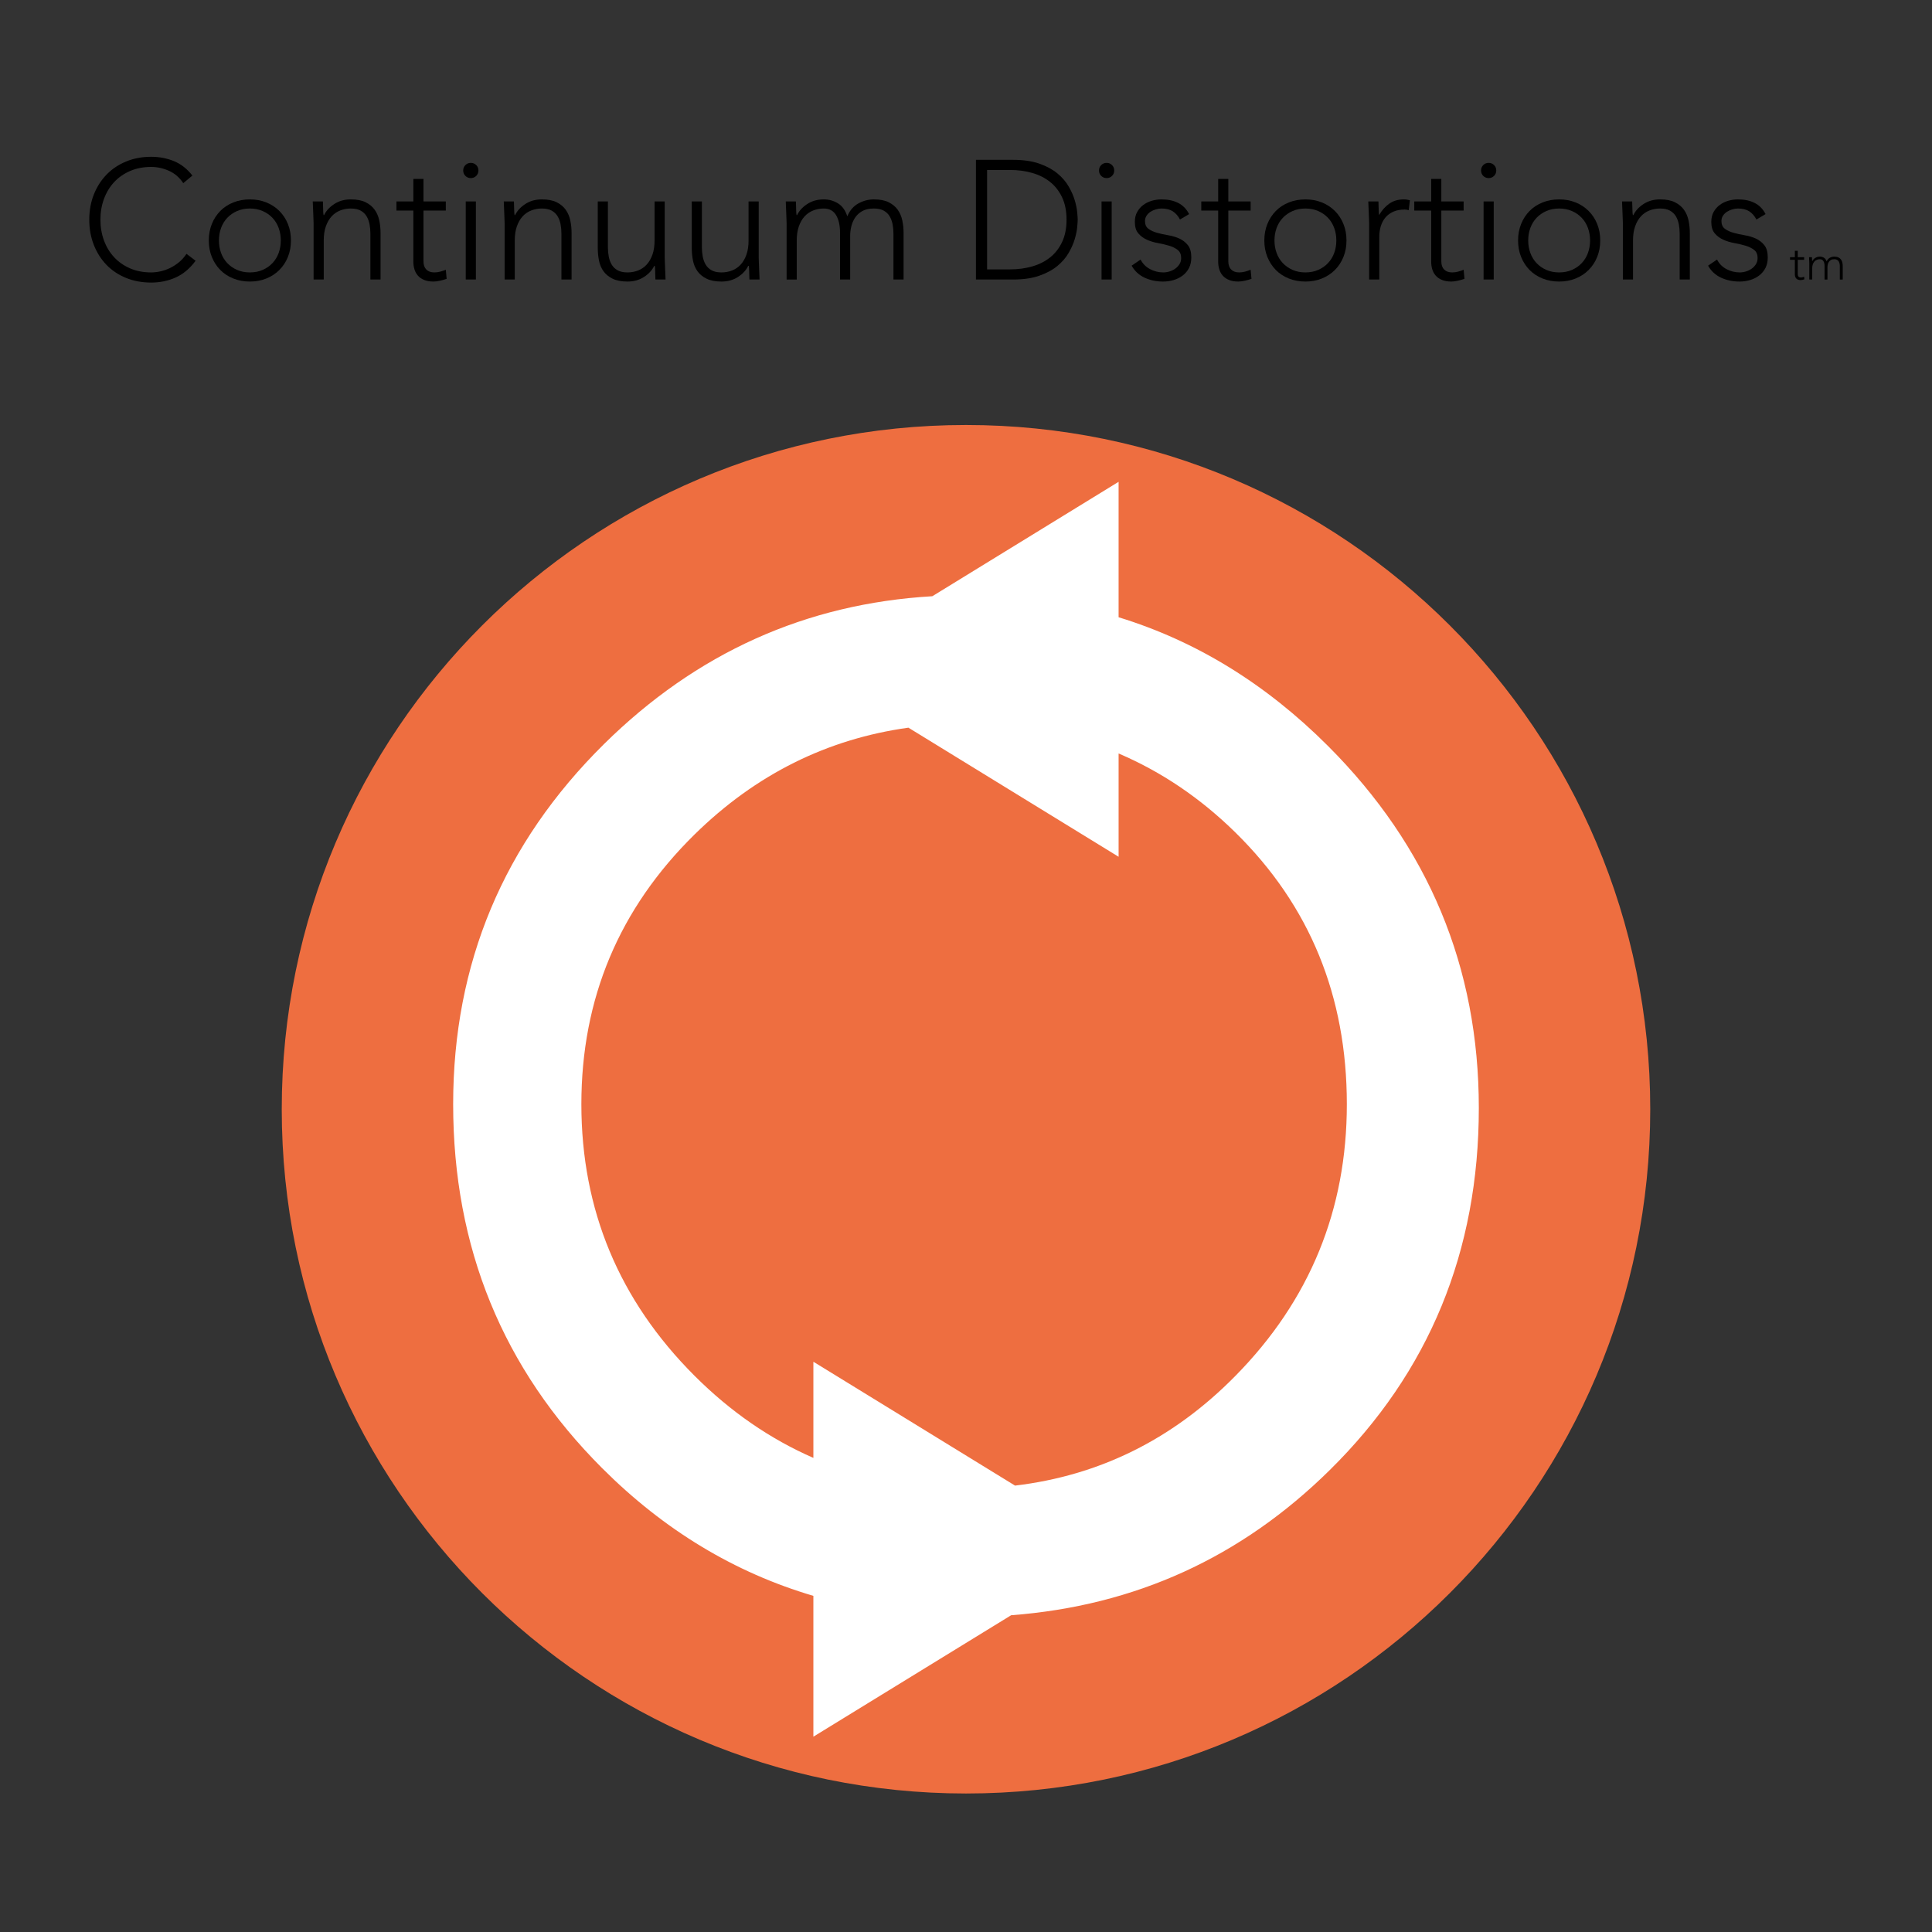 <?xml version="1.0" encoding="UTF-8"?> <!-- Generator: Adobe Illustrator 16.0.4, SVG Export Plug-In . SVG Version: 6.00 Build 0) --> <svg xmlns="http://www.w3.org/2000/svg" xmlns:xlink="http://www.w3.org/1999/xlink" id="Layer_1" x="0px" y="0px" width="480px" height="480px" viewBox="0 0 480 480" xml:space="preserve"><rect x="0" y="0" width="480" height="480" fill="#333333" stroke="none"/> <g> <path fill="#FFFFFF" d="M404.498,275.246c0,91.686-74.328,166.018-166.021,166.018c-91.69,0-166.018-74.332-166.018-166.018 c0-91.692,74.328-166.021,166.018-166.021C330.17,109.226,404.498,183.554,404.498,275.246z"></path> <g> <path fill="#EE6E40" d="M306.977,206.873c-8.784-8.644-18.487-15.155-29.064-19.674v25.663l-52.219-32.073 c-20.183,2.805-37.926,11.595-53.157,26.557c-18.727,18.438-28.099,40.75-28.099,66.989c0,26.229,9.372,48.726,28.099,67.451 c8.98,8.982,18.844,15.749,29.545,20.424v-23.892l50.102,30.776c21.017-2.505,39.308-11.547,54.794-27.309 c18.436-18.726,27.639-41.222,27.639-67.451C334.615,247.486,325.412,225.006,306.977,206.873z"></path> <path fill="#EE6E40" d="M240.001,105.589c-93.888,0-170.001,76.112-170.001,170c0,93.889,76.113,170,170.001,170 c93.885,0,169.999-76.111,169.999-170C410,181.701,333.886,105.589,240.001,105.589z M330.408,365.201 c-22.041,21.762-48.447,33.774-79.2,36.103l-49.127,30.172v-30.104v-4.883c-19.617-5.789-37.12-16.366-52.497-31.744 c-24.662-24.663-36.998-54.807-36.998-90.411c0-34.967,12.505-64.791,37.471-89.466c22.966-22.67,50.167-34.899,81.572-36.735 l46.283-28.429v30.108v3.543c19.248,5.899,36.596,16.549,52.027,31.981c24.978,24.983,37.471,54.956,37.471,89.941 C367.41,310.87,355.08,340.859,330.408,365.201z"></path> </g> </g> <g> <g> <path d="M48.598,64.784c-1.428,1.932-3.08,3.318-4.956,4.158c-1.876,0.84-3.905,1.26-6.09,1.26c-2.268,0-4.347-0.385-6.237-1.155 c-1.89-0.77-3.507-1.848-4.851-3.234c-1.344-1.386-2.394-3.038-3.15-4.956c-0.756-1.917-1.134-4.011-1.134-6.279 s0.378-4.354,1.134-6.258c0.757-1.904,1.807-3.549,3.15-4.935c1.344-1.386,2.961-2.471,4.851-3.255 c1.891-0.784,3.97-1.176,6.237-1.176c2.016,0,3.898,0.357,5.649,1.071c1.749,0.714,3.282,1.911,4.599,3.591l-2.268,1.89 c-0.925-1.4-2.107-2.421-3.55-3.066c-1.442-0.644-2.919-0.966-4.431-0.966c-1.932,0-3.675,0.336-5.229,1.008 c-1.555,0.672-2.877,1.596-3.97,2.772c-1.092,1.176-1.932,2.562-2.52,4.158c-0.588,1.596-0.882,3.318-0.882,5.166 c0,1.848,0.294,3.57,0.882,5.166c0.588,1.596,1.428,2.982,2.52,4.158c1.093,1.176,2.415,2.1,3.97,2.772 c1.554,0.672,3.297,1.008,5.229,1.008c0.756,0,1.54-0.09,2.353-0.273c0.812-0.182,1.603-0.462,2.372-0.84 c0.771-0.378,1.505-0.854,2.205-1.428c0.7-0.573,1.316-1.267,1.849-2.079L48.598,64.784z"></path> <path d="M51.874,59.744c0-1.483,0.252-2.849,0.756-4.095c0.504-1.246,1.203-2.324,2.1-3.234c0.896-0.91,1.975-1.617,3.234-2.121 s2.632-0.756,4.116-0.756c1.483,0,2.849,0.252,4.095,0.756c1.245,0.504,2.323,1.211,3.234,2.121 c0.909,0.91,1.616,1.988,2.12,3.234c0.505,1.246,0.757,2.611,0.757,4.095c0,1.484-0.252,2.85-0.757,4.095 c-0.504,1.246-1.211,2.324-2.12,3.234c-0.911,0.91-1.989,1.617-3.234,2.121c-1.246,0.504-2.611,0.756-4.095,0.756 c-1.484,0-2.856-0.252-4.116-0.756s-2.338-1.211-3.234-2.121c-0.896-0.91-1.596-1.988-2.1-3.234 C52.126,62.594,51.874,61.229,51.874,59.744z M54.394,59.744c0,1.092,0.175,2.121,0.525,3.087c0.35,0.966,0.86,1.806,1.533,2.52 c0.672,0.714,1.483,1.281,2.436,1.701c0.951,0.42,2.016,0.63,3.192,0.63c1.176,0,2.239-0.21,3.191-0.63s1.765-0.987,2.437-1.701 c0.672-0.714,1.183-1.554,1.532-2.52c0.351-0.966,0.525-1.995,0.525-3.087c0-1.092-0.175-2.121-0.525-3.087 c-0.35-0.966-0.86-1.806-1.532-2.52s-1.484-1.281-2.437-1.701c-0.952-0.42-2.016-0.63-3.191-0.63c-1.177,0-2.241,0.21-3.192,0.63 c-0.952,0.42-1.764,0.987-2.436,1.701c-0.673,0.714-1.184,1.554-1.533,2.52C54.568,57.623,54.394,58.652,54.394,59.744z"></path> <path d="M77.913,55.502c0-0.364-0.014-0.805-0.042-1.323c-0.028-0.518-0.049-1.042-0.062-1.575 c-0.015-0.532-0.035-1.029-0.063-1.491s-0.042-0.819-0.042-1.071h2.521c0.027,0.728,0.049,1.428,0.062,2.1 c0.014,0.672,0.049,1.106,0.105,1.302h0.126c0.504-1.064,1.344-1.98,2.52-2.751c1.177-0.77,2.548-1.155,4.116-1.155 c1.512,0,2.744,0.238,3.696,0.714c0.951,0.476,1.701,1.099,2.247,1.869c0.546,0.771,0.924,1.659,1.134,2.667 c0.21,1.008,0.315,2.044,0.315,3.108v11.55h-2.521V58.022c0-0.784-0.07-1.547-0.21-2.289c-0.141-0.742-0.385-1.407-0.735-1.995 c-0.35-0.588-0.84-1.057-1.47-1.407c-0.63-0.35-1.449-0.525-2.457-0.525c-0.924,0-1.799,0.162-2.625,0.483 c-0.826,0.322-1.54,0.812-2.142,1.47c-0.603,0.658-1.078,1.484-1.429,2.478c-0.35,0.994-0.524,2.163-0.524,3.507v9.702h-2.521 V55.502z"></path> <path d="M110.758,52.31h-5.544v12.642c0,0.868,0.237,1.541,0.714,2.016c0.476,0.477,1.134,0.714,1.974,0.714 c0.476,0,0.959-0.063,1.449-0.189c0.489-0.126,0.959-0.287,1.407-0.483l0.21,2.268c-0.477,0.168-1.022,0.321-1.639,0.462 c-0.616,0.14-1.162,0.21-1.638,0.21c-0.896,0-1.666-0.133-2.31-0.399c-0.645-0.266-1.162-0.623-1.555-1.071 c-0.392-0.448-0.679-0.973-0.86-1.575c-0.183-0.602-0.273-1.253-0.273-1.953V52.31h-4.2v-2.268h4.2v-5.586h2.521v5.586h5.544 V52.31z"></path> <path d="M115.083,42.356c0-0.532,0.182-0.98,0.546-1.344c0.363-0.363,0.812-0.546,1.344-0.546s0.98,0.183,1.344,0.546 c0.364,0.364,0.547,0.812,0.547,1.344c0,0.532-0.183,0.98-0.547,1.344c-0.363,0.364-0.812,0.546-1.344,0.546 s-0.98-0.182-1.344-0.546C115.265,43.337,115.083,42.889,115.083,42.356z M115.713,50.042h2.52v19.404h-2.52V50.042z"></path> <path d="M125.372,55.502c0-0.364-0.014-0.805-0.042-1.323c-0.028-0.518-0.049-1.042-0.062-1.575 c-0.015-0.532-0.035-1.029-0.063-1.491s-0.042-0.819-0.042-1.071h2.521c0.027,0.728,0.049,1.428,0.062,2.1 c0.014,0.672,0.049,1.106,0.105,1.302h0.126c0.504-1.064,1.344-1.98,2.52-2.751c1.177-0.77,2.548-1.155,4.116-1.155 c1.512,0,2.744,0.238,3.696,0.714c0.951,0.476,1.701,1.099,2.247,1.869c0.546,0.771,0.924,1.659,1.134,2.667 c0.21,1.008,0.315,2.044,0.315,3.108v11.55h-2.521V58.022c0-0.784-0.07-1.547-0.21-2.289c-0.141-0.742-0.385-1.407-0.735-1.995 c-0.35-0.588-0.84-1.057-1.47-1.407c-0.63-0.35-1.449-0.525-2.457-0.525c-0.924,0-1.799,0.162-2.625,0.483 c-0.826,0.322-1.54,0.812-2.142,1.47c-0.603,0.658-1.078,1.484-1.429,2.478c-0.35,0.994-0.524,2.163-0.524,3.507v9.702h-2.521 V55.502z"></path> <path d="M165.146,63.986c0,0.364,0.014,0.805,0.042,1.323c0.027,0.519,0.049,1.043,0.063,1.575 c0.014,0.532,0.034,1.029,0.062,1.491c0.027,0.462,0.042,0.819,0.042,1.071h-2.52c-0.028-0.728-0.05-1.428-0.063-2.1 c-0.015-0.672-0.049-1.105-0.104-1.302h-0.126c-0.505,1.064-1.345,1.981-2.521,2.751c-1.176,0.77-2.548,1.155-4.116,1.155 c-1.512,0-2.751-0.238-3.717-0.714s-1.722-1.099-2.268-1.869c-0.546-0.77-0.918-1.659-1.113-2.667 c-0.196-1.008-0.294-2.043-0.294-3.108v-11.55h2.52v11.424c0,0.784,0.07,1.547,0.21,2.289c0.141,0.742,0.385,1.407,0.735,1.995 c0.35,0.588,0.84,1.057,1.47,1.407c0.63,0.351,1.449,0.525,2.457,0.525c0.924,0,1.799-0.161,2.625-0.483 c0.826-0.321,1.54-0.812,2.143-1.47c0.602-0.658,1.077-1.484,1.428-2.478c0.35-0.994,0.525-2.163,0.525-3.507v-9.702h2.52V63.986z "></path> <path d="M188.499,63.986c0,0.364,0.014,0.805,0.041,1.323c0.027,0.519,0.049,1.043,0.062,1.575 c0.014,0.532,0.035,1.029,0.064,1.491c0.027,0.462,0.041,0.819,0.041,1.071h-2.52c-0.029-0.728-0.049-1.428-0.062-2.1 c-0.016-0.672-0.051-1.105-0.105-1.302h-0.127c-0.504,1.064-1.344,1.981-2.52,2.751c-1.176,0.77-2.549,1.155-4.115,1.155 c-1.512,0-2.752-0.238-3.717-0.714c-0.967-0.476-1.723-1.099-2.269-1.869c-0.546-0.77-0.918-1.659-1.113-2.667 c-0.196-1.008-0.294-2.043-0.294-3.108v-11.55h2.52v11.424c0,0.784,0.07,1.547,0.21,2.289c0.141,0.742,0.386,1.407,0.735,1.995 c0.35,0.588,0.84,1.057,1.471,1.407c0.629,0.351,1.449,0.525,2.457,0.525c0.924,0,1.799-0.161,2.625-0.483 c0.824-0.321,1.539-0.812,2.141-1.47c0.604-0.658,1.078-1.484,1.43-2.478c0.35-0.994,0.523-2.163,0.523-3.507v-9.702h2.521V63.986 z"></path> <path d="M195.429,55.502c0-0.364-0.015-0.805-0.042-1.323c-0.028-0.518-0.05-1.042-0.063-1.575 c-0.015-0.532-0.035-1.029-0.062-1.491c-0.028-0.462-0.042-0.819-0.042-1.071h2.52c0.027,0.728,0.049,1.428,0.063,2.1 c0.014,0.672,0.048,1.106,0.104,1.302h0.126c0.504-1.064,1.344-1.98,2.521-2.751c1.176-0.77,2.547-1.155,4.115-1.155 c1.288,0,2.464,0.33,3.528,0.987c1.063,0.658,1.834,1.729,2.311,3.213c0.615-1.456,1.532-2.52,2.751-3.192 c1.218-0.672,2.499-1.008,3.843-1.008c1.512,0,2.743,0.238,3.695,0.714s1.701,1.099,2.247,1.869 c0.547,0.771,0.925,1.659,1.135,2.667c0.21,1.008,0.314,2.044,0.314,3.108v11.55h-2.52V58.022c0-0.784-0.07-1.547-0.21-2.289 c-0.141-0.742-0.386-1.407-0.735-1.995c-0.351-0.588-0.84-1.057-1.47-1.407c-0.63-0.35-1.449-0.525-2.457-0.525 c-1.176,0-2.143,0.217-2.898,0.651s-1.351,0.987-1.785,1.659c-0.434,0.672-0.742,1.4-0.924,2.184 c-0.183,0.784-0.272,1.526-0.272,2.226v10.92H208.7V57.771c0-1.792-0.329-3.234-0.987-4.326c-0.658-1.092-1.673-1.638-3.045-1.638 c-0.924,0-1.799,0.162-2.625,0.483c-0.826,0.322-1.54,0.812-2.142,1.47c-0.603,0.658-1.078,1.484-1.428,2.478 c-0.351,0.994-0.525,2.163-0.525,3.507v9.702h-2.52V55.502z"></path> <path d="M242.468,39.71h9.197c2.576,0,4.76,0.315,6.553,0.945c1.791,0.63,3.282,1.435,4.473,2.415 c1.189,0.98,2.128,2.065,2.814,3.255c0.686,1.19,1.189,2.331,1.512,3.423c0.321,1.092,0.524,2.079,0.608,2.961 c0.085,0.882,0.127,1.505,0.127,1.869c0,0.364-0.042,0.987-0.127,1.869c-0.084,0.882-0.287,1.869-0.608,2.961 c-0.322,1.092-0.826,2.233-1.512,3.423c-0.687,1.19-1.625,2.275-2.814,3.255c-1.19,0.98-2.682,1.785-4.473,2.415 c-1.793,0.63-3.977,0.945-6.553,0.945h-9.197V39.71z M245.239,66.926h5.712c1.96,0,3.794-0.245,5.502-0.735 c1.708-0.49,3.192-1.239,4.452-2.247s2.254-2.289,2.982-3.843c0.728-1.554,1.092-3.395,1.092-5.523 c0-2.127-0.364-3.969-1.092-5.523c-0.729-1.554-1.723-2.835-2.982-3.843c-1.26-1.008-2.744-1.757-4.452-2.247 c-1.708-0.49-3.542-0.735-5.502-0.735h-5.712V66.926z"></path> <path d="M273.044,42.356c0-0.532,0.182-0.98,0.546-1.344c0.363-0.363,0.812-0.546,1.344-0.546c0.531,0,0.979,0.183,1.344,0.546 c0.364,0.364,0.546,0.812,0.546,1.344c0,0.532-0.182,0.98-0.546,1.344c-0.364,0.364-0.812,0.546-1.344,0.546 c-0.532,0-0.98-0.182-1.344-0.546C273.226,43.337,273.044,42.889,273.044,42.356z M273.674,50.042h2.52v19.404h-2.52V50.042z"></path> <path d="M283.376,64.49c0.531,1.036,1.315,1.827,2.352,2.373s2.128,0.819,3.276,0.819c0.531,0,1.063-0.084,1.596-0.252 c0.531-0.168,1.008-0.405,1.428-0.714c0.42-0.308,0.763-0.679,1.029-1.113c0.266-0.434,0.399-0.931,0.399-1.491 c0-0.896-0.288-1.568-0.861-2.016c-0.574-0.447-1.281-0.798-2.121-1.05s-1.764-0.469-2.772-0.651 c-1.008-0.182-1.932-0.462-2.771-0.84s-1.548-0.903-2.121-1.575c-0.574-0.672-0.861-1.624-0.861-2.856 c0-0.952,0.196-1.778,0.588-2.478c0.393-0.7,0.903-1.281,1.533-1.743s1.337-0.805,2.121-1.029s1.582-0.336,2.395-0.336 c1.596,0,2.975,0.294,4.137,0.882c1.161,0.588,2.064,1.512,2.709,2.772l-2.268,1.344c-0.477-0.896-1.071-1.575-1.785-2.037 c-0.714-0.462-1.646-0.693-2.793-0.693c-0.448,0-0.918,0.07-1.407,0.21c-0.49,0.141-0.932,0.336-1.323,0.588 c-0.393,0.252-0.721,0.574-0.987,0.966c-0.266,0.393-0.398,0.84-0.398,1.344c0,0.869,0.287,1.512,0.861,1.932 c0.573,0.42,1.28,0.75,2.12,0.987c0.841,0.238,1.765,0.441,2.772,0.609s1.932,0.441,2.771,0.819 c0.841,0.378,1.547,0.924,2.121,1.638c0.574,0.714,0.861,1.729,0.861,3.045c0,1.008-0.188,1.883-0.567,2.625 c-0.378,0.742-0.896,1.365-1.554,1.869c-0.658,0.504-1.407,0.882-2.247,1.134s-1.722,0.378-2.646,0.378 c-1.681,0-3.213-0.322-4.6-0.966c-1.386-0.644-2.457-1.638-3.213-2.982L283.376,64.49z"></path> <path d="M310.717,52.31h-5.544v12.642c0,0.868,0.238,1.541,0.715,2.016c0.476,0.477,1.134,0.714,1.974,0.714 c0.476,0,0.959-0.063,1.449-0.189c0.489-0.126,0.958-0.287,1.406-0.483l0.21,2.268c-0.476,0.168-1.021,0.321-1.638,0.462 c-0.616,0.14-1.162,0.21-1.638,0.21c-0.896,0-1.666-0.133-2.311-0.399c-0.644-0.266-1.162-0.623-1.554-1.071 c-0.393-0.448-0.679-0.973-0.861-1.575c-0.182-0.602-0.272-1.253-0.272-1.953V52.31h-4.2v-2.268h4.2v-5.586h2.52v5.586h5.544 V52.31z"></path> <path d="M314.118,59.744c0-1.483,0.252-2.849,0.757-4.095c0.504-1.246,1.203-2.324,2.1-3.234c0.896-0.91,1.974-1.617,3.234-2.121 c1.26-0.504,2.631-0.756,4.115-0.756s2.85,0.252,4.096,0.756c1.245,0.504,2.323,1.211,3.233,2.121 c0.91,0.91,1.617,1.988,2.121,3.234c0.504,1.246,0.756,2.611,0.756,4.095c0,1.484-0.252,2.85-0.756,4.095 c-0.504,1.246-1.211,2.324-2.121,3.234c-0.91,0.91-1.988,1.617-3.233,2.121c-1.246,0.504-2.611,0.756-4.096,0.756 s-2.855-0.252-4.115-0.756c-1.261-0.504-2.339-1.211-3.234-2.121c-0.896-0.91-1.596-1.988-2.1-3.234 C314.37,62.594,314.118,61.229,314.118,59.744z M316.639,59.744c0,1.092,0.175,2.121,0.525,3.087 c0.35,0.966,0.86,1.806,1.532,2.52c0.672,0.714,1.484,1.281,2.437,1.701c0.951,0.42,2.016,0.63,3.191,0.63 c1.177,0,2.24-0.21,3.192-0.63c0.951-0.42,1.764-0.987,2.436-1.701c0.673-0.714,1.183-1.554,1.533-2.52 c0.35-0.966,0.525-1.995,0.525-3.087c0-1.092-0.176-2.121-0.525-3.087c-0.351-0.966-0.86-1.806-1.533-2.52 c-0.672-0.714-1.484-1.281-2.436-1.701c-0.952-0.42-2.016-0.63-3.192-0.63c-1.176,0-2.24,0.21-3.191,0.63 c-0.952,0.42-1.765,0.987-2.437,1.701s-1.183,1.554-1.532,2.52C316.813,57.623,316.639,58.652,316.639,59.744z"></path> <path d="M340.159,55.502c0-0.364-0.015-0.805-0.042-1.323c-0.028-0.518-0.05-1.042-0.063-1.575 c-0.015-0.532-0.035-1.029-0.062-1.491c-0.028-0.462-0.042-0.819-0.042-1.071h2.52c0.027,0.728,0.049,1.428,0.063,2.1 c0.014,0.672,0.048,1.106,0.104,1.302c0.644-1.148,1.47-2.085,2.479-2.814c1.008-0.728,2.239-1.092,3.695-1.092 c0.252,0,0.497,0.021,0.735,0.063c0.237,0.042,0.483,0.091,0.735,0.147l-0.294,2.478c-0.337-0.111-0.659-0.168-0.967-0.168 c-1.092,0-2.037,0.175-2.835,0.525s-1.456,0.833-1.974,1.449c-0.519,0.616-0.903,1.337-1.155,2.163 c-0.252,0.826-0.378,1.715-0.378,2.667v10.584h-2.52V55.502z"></path> <path d="M363.636,52.31h-5.544v12.642c0,0.868,0.238,1.541,0.715,2.016c0.476,0.477,1.134,0.714,1.974,0.714 c0.476,0,0.959-0.063,1.449-0.189c0.489-0.126,0.958-0.287,1.406-0.483l0.21,2.268c-0.476,0.168-1.021,0.321-1.638,0.462 c-0.616,0.14-1.162,0.21-1.638,0.21c-0.896,0-1.666-0.133-2.311-0.399c-0.644-0.266-1.162-0.623-1.554-1.071 c-0.393-0.448-0.679-0.973-0.861-1.575c-0.182-0.602-0.272-1.253-0.272-1.953V52.31h-4.2v-2.268h4.2v-5.586h2.52v5.586h5.544 V52.31z"></path> <path d="M367.962,42.356c0-0.532,0.182-0.98,0.546-1.344c0.363-0.363,0.812-0.546,1.344-0.546c0.531,0,0.979,0.183,1.344,0.546 c0.364,0.364,0.546,0.812,0.546,1.344c0,0.532-0.182,0.98-0.546,1.344c-0.364,0.364-0.812,0.546-1.344,0.546 c-0.532,0-0.98-0.182-1.344-0.546C368.144,43.337,367.962,42.889,367.962,42.356z M368.592,50.042h2.52v19.404h-2.52V50.042z"></path> <path d="M377.159,59.744c0-1.483,0.252-2.849,0.757-4.095c0.504-1.246,1.203-2.324,2.1-3.234c0.896-0.91,1.974-1.617,3.234-2.121 c1.26-0.504,2.631-0.756,4.115-0.756s2.85,0.252,4.096,0.756c1.245,0.504,2.323,1.211,3.233,2.121 c0.91,0.91,1.617,1.988,2.121,3.234c0.504,1.246,0.756,2.611,0.756,4.095c0,1.484-0.252,2.85-0.756,4.095 c-0.504,1.246-1.211,2.324-2.121,3.234c-0.91,0.91-1.988,1.617-3.233,2.121c-1.246,0.504-2.611,0.756-4.096,0.756 s-2.855-0.252-4.115-0.756c-1.261-0.504-2.339-1.211-3.234-2.121c-0.896-0.91-1.596-1.988-2.1-3.234 C377.411,62.594,377.159,61.229,377.159,59.744z M379.68,59.744c0,1.092,0.175,2.121,0.525,3.087 c0.35,0.966,0.86,1.806,1.532,2.52c0.672,0.714,1.484,1.281,2.437,1.701c0.951,0.42,2.016,0.63,3.191,0.63 c1.177,0,2.24-0.21,3.192-0.63c0.951-0.42,1.764-0.987,2.436-1.701c0.673-0.714,1.183-1.554,1.533-2.52 c0.35-0.966,0.525-1.995,0.525-3.087c0-1.092-0.176-2.121-0.525-3.087c-0.351-0.966-0.86-1.806-1.533-2.52 c-0.672-0.714-1.484-1.281-2.436-1.701c-0.952-0.42-2.016-0.63-3.192-0.63c-1.176,0-2.24,0.21-3.191,0.63 c-0.952,0.42-1.765,0.987-2.437,1.701s-1.183,1.554-1.532,2.52C379.854,57.623,379.68,58.652,379.68,59.744z"></path> <path d="M403.199,55.502c0-0.364-0.015-0.805-0.042-1.323c-0.028-0.518-0.05-1.042-0.063-1.575 c-0.015-0.532-0.035-1.029-0.062-1.491c-0.028-0.462-0.042-0.819-0.042-1.071h2.52c0.027,0.728,0.049,1.428,0.063,2.1 c0.014,0.672,0.048,1.106,0.104,1.302h0.126c0.504-1.064,1.344-1.98,2.521-2.751c1.176-0.77,2.547-1.155,4.115-1.155 c1.513,0,2.744,0.238,3.696,0.714s1.701,1.099,2.247,1.869c0.546,0.771,0.924,1.659,1.134,2.667 c0.21,1.008,0.315,2.044,0.315,3.108v11.55h-2.521V58.022c0-0.784-0.07-1.547-0.21-2.289c-0.141-0.742-0.385-1.407-0.734-1.995 c-0.351-0.588-0.841-1.057-1.471-1.407c-0.63-0.35-1.448-0.525-2.457-0.525c-0.924,0-1.799,0.162-2.625,0.483 c-0.826,0.322-1.54,0.812-2.142,1.47c-0.603,0.658-1.078,1.484-1.428,2.478c-0.351,0.994-0.525,2.163-0.525,3.507v9.702h-2.52 V55.502z"></path> <path d="M426.593,64.49c0.531,1.036,1.315,1.827,2.352,2.373s2.128,0.819,3.276,0.819c0.531,0,1.063-0.084,1.596-0.252 c0.531-0.168,1.008-0.405,1.428-0.714c0.42-0.308,0.763-0.679,1.029-1.113c0.266-0.434,0.399-0.931,0.399-1.491 c0-0.896-0.288-1.568-0.861-2.016c-0.574-0.447-1.281-0.798-2.121-1.05s-1.764-0.469-2.772-0.651 c-1.008-0.182-1.932-0.462-2.771-0.84s-1.548-0.903-2.121-1.575c-0.574-0.672-0.861-1.624-0.861-2.856 c0-0.952,0.196-1.778,0.588-2.478c0.393-0.7,0.903-1.281,1.533-1.743s1.337-0.805,2.121-1.029s1.582-0.336,2.395-0.336 c1.596,0,2.975,0.294,4.137,0.882c1.161,0.588,2.064,1.512,2.709,2.772l-2.268,1.344c-0.477-0.896-1.071-1.575-1.785-2.037 c-0.714-0.462-1.646-0.693-2.793-0.693c-0.448,0-0.918,0.07-1.407,0.21c-0.49,0.141-0.932,0.336-1.323,0.588 c-0.393,0.252-0.721,0.574-0.987,0.966c-0.266,0.393-0.398,0.84-0.398,1.344c0,0.869,0.287,1.512,0.861,1.932 c0.573,0.42,1.28,0.75,2.12,0.987c0.841,0.238,1.765,0.441,2.772,0.609s1.932,0.441,2.771,0.819 c0.841,0.378,1.547,0.924,2.121,1.638c0.574,0.714,0.861,1.729,0.861,3.045c0,1.008-0.188,1.883-0.567,2.625 c-0.378,0.742-0.896,1.365-1.554,1.869c-0.658,0.504-1.407,0.882-2.247,1.134s-1.722,0.378-2.646,0.378 c-1.681,0-3.213-0.322-4.6-0.966c-1.386-0.644-2.457-1.638-3.213-2.982L426.593,64.49z"></path> </g> <g> <path d="M448.232,64.55h-1.584v3.612c0,0.248,0.068,0.44,0.204,0.576s0.324,0.204,0.564,0.204c0.136,0,0.273-0.019,0.413-0.054 c0.141-0.036,0.274-0.082,0.402-0.139l0.061,0.648c-0.137,0.048-0.293,0.092-0.469,0.132s-0.332,0.06-0.468,0.06 c-0.256,0-0.476-0.038-0.66-0.113c-0.184-0.076-0.332-0.178-0.443-0.307c-0.112-0.128-0.194-0.277-0.246-0.449 c-0.053-0.172-0.078-0.358-0.078-0.559V64.55h-1.2v-0.647h1.2v-1.596h0.72v1.596h1.584V64.55z"></path> <path d="M449.517,65.462c0-0.104-0.004-0.229-0.012-0.378c-0.009-0.147-0.015-0.298-0.019-0.449 c-0.004-0.152-0.01-0.295-0.018-0.427s-0.012-0.233-0.012-0.306h0.72c0.008,0.208,0.014,0.408,0.018,0.6 c0.004,0.192,0.015,0.316,0.03,0.372h0.036c0.144-0.304,0.384-0.565,0.72-0.786c0.336-0.22,0.729-0.33,1.176-0.33 c0.368,0,0.704,0.095,1.009,0.282c0.304,0.188,0.523,0.494,0.659,0.918c0.177-0.416,0.438-0.72,0.786-0.912 c0.349-0.191,0.714-0.288,1.099-0.288c0.432,0,0.783,0.068,1.056,0.204c0.271,0.137,0.486,0.314,0.642,0.534 c0.156,0.221,0.265,0.475,0.324,0.762c0.061,0.288,0.09,0.585,0.09,0.889v3.3h-0.72v-3.264c0-0.225-0.02-0.442-0.06-0.654 s-0.11-0.402-0.21-0.57c-0.101-0.168-0.24-0.302-0.421-0.401c-0.18-0.101-0.413-0.15-0.701-0.15c-0.336,0-0.612,0.062-0.828,0.187 s-0.387,0.281-0.51,0.474c-0.125,0.191-0.213,0.4-0.265,0.624s-0.078,0.436-0.078,0.636v3.12h-0.72V66.11 c0-0.512-0.094-0.924-0.282-1.236c-0.188-0.312-0.478-0.468-0.87-0.468c-0.264,0-0.514,0.046-0.75,0.138 c-0.235,0.093-0.439,0.232-0.611,0.42c-0.173,0.188-0.309,0.425-0.408,0.708c-0.101,0.284-0.15,0.618-0.15,1.002v2.772h-0.72 V65.462z"></path> </g> </g> </svg> 